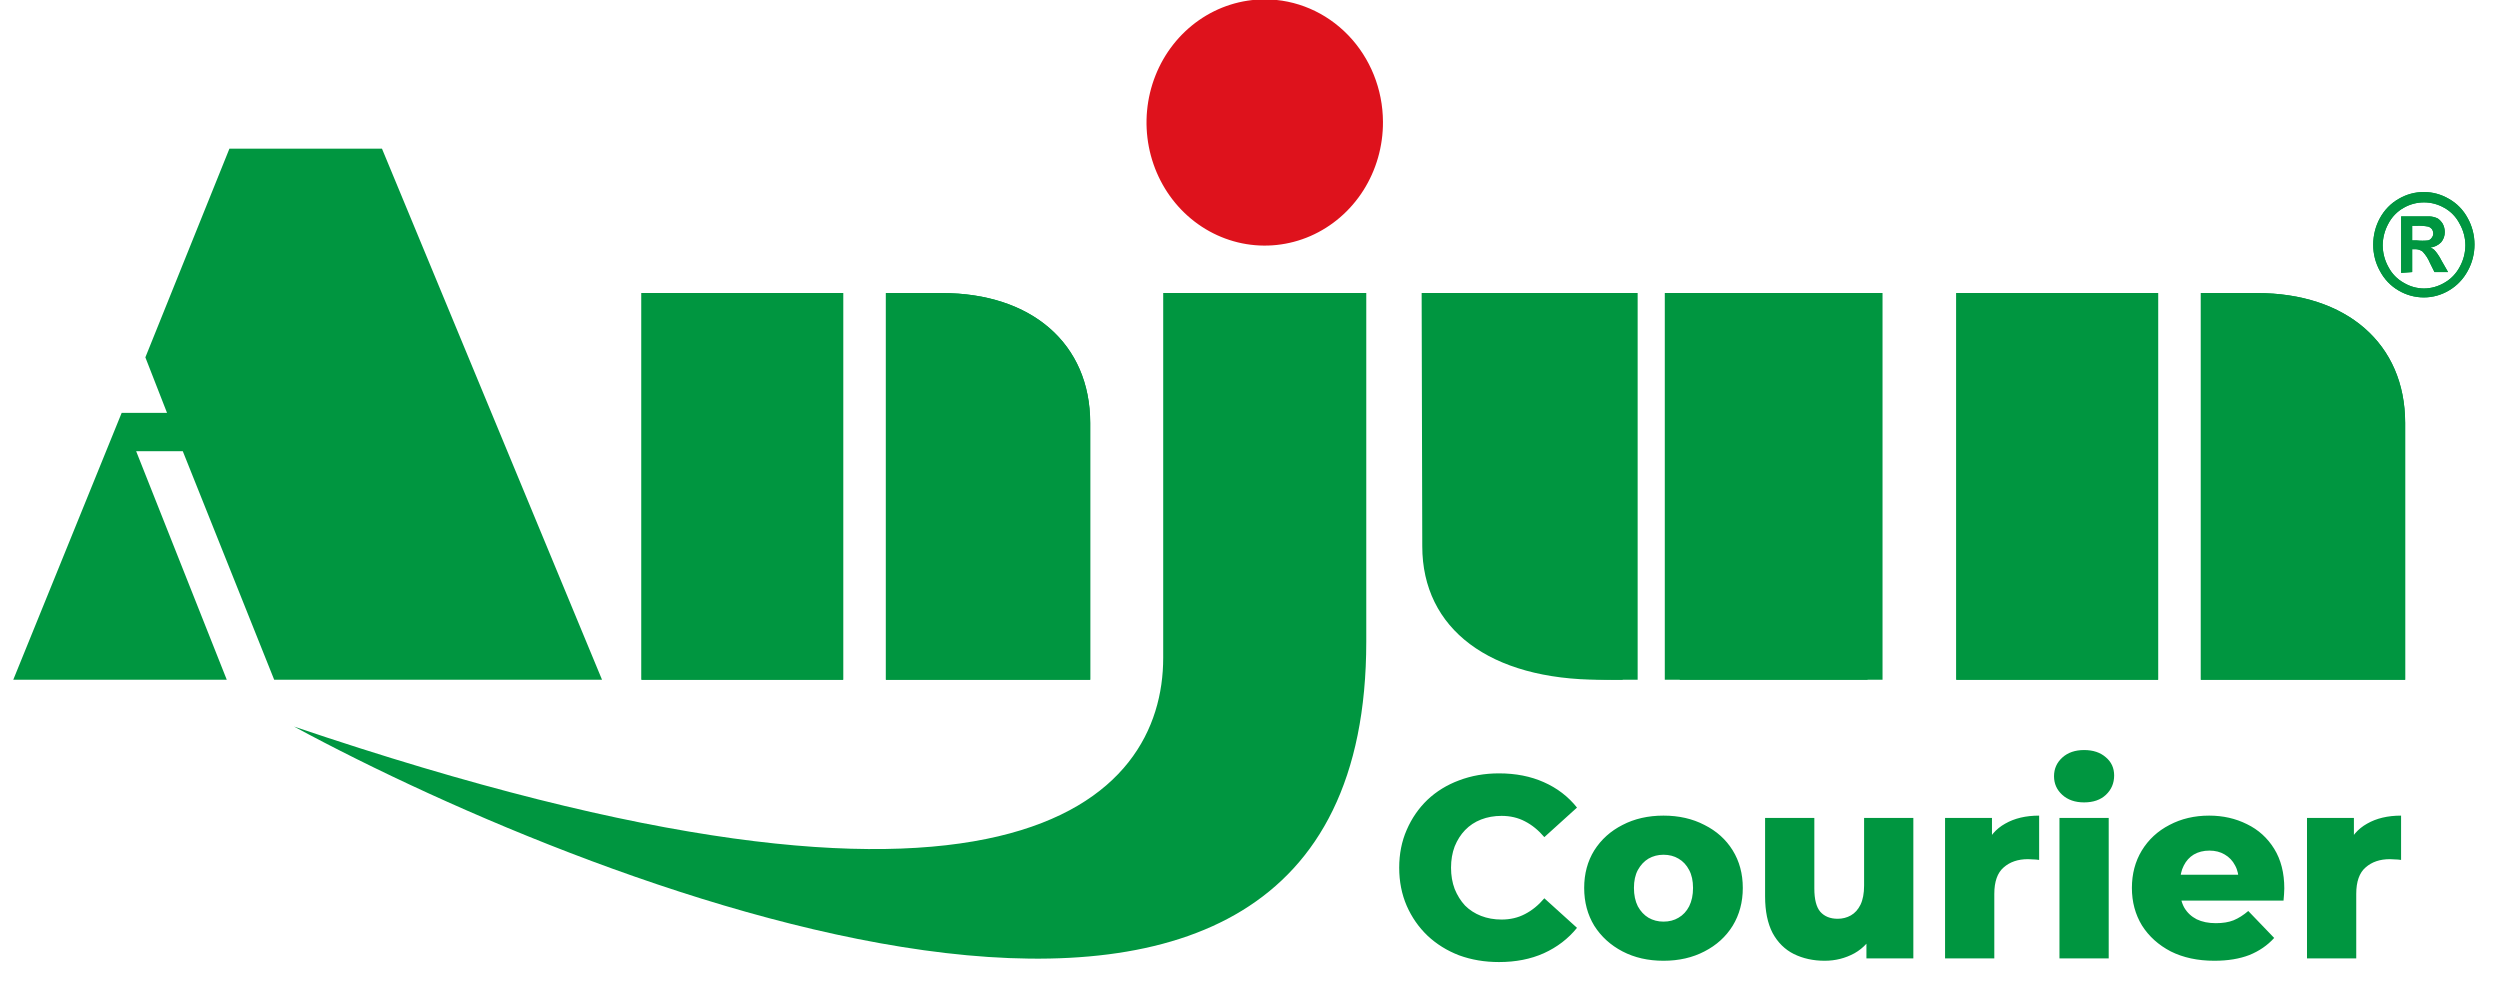 <svg width="926" height="370" viewBox="0 0 926 370" fill="none" xmlns="http://www.w3.org/2000/svg">
<g clip-path="url(#clip0_674_83)">
<path fill-rule="evenodd" clip-rule="evenodd" d="M328.136 108.539H348.817C382.151 108.539 403.815 127.31 403.815 156.669V251.784H328.136V108.539ZM237.609 108.539H312.307V251.784H237.609V108.539Z" fill="#009640"/>
<path fill-rule="evenodd" clip-rule="evenodd" d="M622.184 108.539H697.289V251.784H622.184V108.539ZM532.122 108.539H606.586V251.784H598.268C557.425 251.784 532.353 233.013 532.353 202.331L532.122 108.539Z" fill="#009640"/>
<path fill-rule="evenodd" clip-rule="evenodd" d="M815.196 108.539H835.878C869.209 108.539 890.873 127.31 890.873 156.669V251.784H815.196V108.539ZM724.614 108.539H799.365V251.784H724.614V108.539Z" fill="#009640"/>
<path fill-rule="evenodd" clip-rule="evenodd" d="M430.851 108.539V243.661C430.851 295.821 375.16 359.352 108.896 269.11C222.993 330.835 506.067 441.592 506.067 237.645V108.539H430.851Z" fill="#009640"/>
<path fill-rule="evenodd" clip-rule="evenodd" d="M512.249 45.129C512.295 54.158 509.765 62.998 504.982 70.529C500.198 78.06 493.375 83.942 485.378 87.431C477.38 90.92 468.568 91.857 460.059 90.124C451.549 88.392 443.725 84.068 437.578 77.7C431.43 71.332 427.237 63.207 425.528 54.355C423.82 45.502 424.674 36.321 427.981 27.974C431.288 19.627 436.901 12.491 444.107 7.47C451.313 2.448 459.789 -0.233 468.459 -0.233C480.038 -0.249 491.15 4.517 499.359 13.021C507.567 21.524 512.203 33.071 512.249 45.129Z" fill="#DE121C"/>
<path fill-rule="evenodd" clip-rule="evenodd" d="M893.473 89.046H895.092C896.534 89.201 897.987 89.201 899.423 89.046C899.972 88.888 900.449 88.524 900.754 88.024C901.103 87.585 901.292 87.03 901.275 86.459C901.264 85.904 901.103 85.362 900.809 84.895C900.449 84.442 899.966 84.108 899.423 83.933C897.998 83.668 896.545 83.568 895.092 83.632H893.473V89.046ZM889.376 101.079V80.143H899.828C900.909 80.187 901.968 80.453 902.95 80.925C903.693 81.446 904.319 82.122 904.796 82.91C905.284 83.833 905.539 84.866 905.55 85.918C905.572 87.338 905.079 88.715 904.164 89.768C903.077 90.855 901.674 91.532 900.177 91.694C900.676 91.876 901.142 92.14 901.563 92.475C902.051 92.973 902.5 93.516 902.894 94.1C903.454 94.9 903.959 95.745 904.391 96.626L906.765 100.778H901.735L900.061 97.409C899.401 95.817 898.458 94.368 897.288 93.138C896.468 92.567 895.503 92.272 894.516 92.295H893.473V100.778L889.376 101.079ZM897.926 74.969C900.51 74.977 903.049 75.66 905.317 76.954C907.79 78.297 909.803 80.397 911.095 82.97C912.442 85.36 913.163 88.079 913.174 90.852C913.163 93.615 912.465 96.329 911.151 98.733C909.836 101.284 907.824 103.375 905.378 104.749C903.088 106.107 900.499 106.832 897.865 106.854C895.231 106.848 892.642 106.122 890.357 104.749C887.895 103.393 885.882 101.297 884.579 98.733C883.265 96.329 882.572 93.615 882.555 90.852C882.578 88.088 883.276 85.376 884.579 82.97C885.888 80.411 887.895 78.315 890.357 76.954C892.642 75.653 895.203 74.97 897.809 74.969M897.809 71.118C901.048 71.122 904.23 71.992 907.053 73.645C909.992 75.281 912.42 77.767 914.039 80.804C915.692 83.777 916.557 87.148 916.557 90.581C916.557 94.013 915.692 97.384 914.039 100.356C912.409 103.38 910.014 105.878 907.108 107.576C904.264 109.284 901.037 110.176 897.748 110.163C894.466 110.159 891.244 109.268 888.389 107.576C885.494 105.892 883.11 103.39 881.519 100.356C879.877 97.394 879.018 94.031 879.034 90.61C879.034 87.173 879.888 83.795 881.519 80.804C883.16 77.784 885.577 75.303 888.505 73.645C891.328 71.992 894.51 71.122 897.748 71.118" fill="#009640"/>
<path fill-rule="evenodd" clip-rule="evenodd" d="M84.981 55.056H141.48L222.994 251.783H101.561L67.708 167.136H50.434L83.999 251.783H4.911L45.062 152.938H61.873L53.843 132.363L84.981 55.056Z" fill="#009640"/>
<path fill-rule="evenodd" clip-rule="evenodd" d="M328.136 108.539H348.817C382.151 108.539 403.815 127.31 403.815 156.669V251.784H328.136V108.539ZM237.609 108.539H312.307V251.784H237.609V108.539Z" fill="#009640"/>
<path fill-rule="evenodd" clip-rule="evenodd" d="M616.639 108.539H691.745V251.784H616.639V108.539ZM526.577 108.539H601.041V251.784H592.723C551.881 251.784 526.808 233.013 526.808 202.331L526.577 108.539Z" fill="#009640"/>
<path fill-rule="evenodd" clip-rule="evenodd" d="M815.196 108.539H835.878C869.209 108.539 890.873 127.31 890.873 156.669V251.784H815.196V108.539ZM724.614 108.539H799.365V251.784H724.614V108.539Z" fill="#009640"/>
<path fill-rule="evenodd" clip-rule="evenodd" d="M893.473 89.046H895.092C896.534 89.201 897.987 89.201 899.423 89.046C899.972 88.888 900.449 88.524 900.754 88.024C901.103 87.585 901.292 87.03 901.275 86.459C901.264 85.904 901.103 85.362 900.809 84.895C900.449 84.442 899.966 84.108 899.423 83.933C897.998 83.668 896.545 83.568 895.092 83.632H893.473V89.046ZM889.376 101.079V80.143H899.828C900.909 80.187 901.968 80.453 902.95 80.925C903.693 81.446 904.319 82.122 904.796 82.91C905.284 83.833 905.539 84.866 905.55 85.918C905.572 87.338 905.079 88.715 904.164 89.768C903.077 90.855 901.674 91.532 900.177 91.694C900.676 91.876 901.142 92.14 901.563 92.475C902.051 92.973 902.5 93.516 902.894 94.1C903.454 94.9 903.959 95.745 904.391 96.626L906.765 100.778H901.735L900.061 97.409C899.401 95.817 898.458 94.368 897.288 93.138C896.468 92.567 895.503 92.272 894.516 92.295H893.473V100.778L889.376 101.079ZM897.926 74.969C900.51 74.977 903.049 75.66 905.317 76.954C907.79 78.297 909.803 80.397 911.095 82.97C912.442 85.36 913.163 88.079 913.174 90.852C913.163 93.615 912.465 96.329 911.151 98.733C909.836 101.284 907.824 103.375 905.378 104.749C903.088 106.107 900.499 106.832 897.865 106.854C895.231 106.848 892.642 106.122 890.357 104.749C887.895 103.393 885.882 101.297 884.579 98.733C883.265 96.329 882.572 93.615 882.555 90.852C882.578 88.088 883.276 85.376 884.579 82.97C885.888 80.411 887.895 78.315 890.357 76.954C892.642 75.653 895.203 74.97 897.809 74.969M897.809 71.118C901.048 71.122 904.23 71.992 907.053 73.645C909.992 75.281 912.42 77.767 914.039 80.804C915.692 83.777 916.557 87.148 916.557 90.581C916.557 94.013 915.692 97.384 914.039 100.356C912.409 103.38 910.014 105.878 907.108 107.576C904.264 109.284 901.037 110.176 897.748 110.163C894.466 110.159 891.244 109.268 888.389 107.576C885.494 105.892 883.11 103.39 881.519 100.356C879.877 97.394 879.018 94.031 879.034 90.61C879.034 87.173 879.888 83.795 881.519 80.804C883.16 77.784 885.577 75.303 888.505 73.645C891.328 71.992 894.51 71.122 897.748 71.118" fill="#009640"/>
<path d="M555.224 356.344C549.912 356.344 544.984 355.512 540.44 353.848C535.96 352.12 532.056 349.688 528.728 346.552C525.464 343.416 522.904 339.736 521.048 335.512C519.192 331.224 518.264 326.52 518.264 321.4C518.264 316.28 519.192 311.608 521.048 307.384C522.904 303.096 525.464 299.384 528.728 296.248C532.056 293.112 535.96 290.712 540.44 289.048C544.984 287.32 549.912 286.456 555.224 286.456C561.432 286.456 566.968 287.544 571.832 289.72C576.76 291.896 580.856 295.032 584.12 299.128L572.024 310.072C569.848 307.512 567.448 305.56 564.824 304.216C562.264 302.872 559.384 302.2 556.184 302.2C553.432 302.2 550.904 302.648 548.6 303.544C546.296 304.44 544.312 305.752 542.648 307.48C541.048 309.144 539.768 311.16 538.808 313.528C537.912 315.896 537.464 318.52 537.464 321.4C537.464 324.28 537.912 326.904 538.808 329.272C539.768 331.64 541.048 333.688 542.648 335.416C544.312 337.08 546.296 338.36 548.6 339.256C550.904 340.152 553.432 340.6 556.184 340.6C559.384 340.6 562.264 339.928 564.824 338.584C567.448 337.24 569.848 335.288 572.024 332.728L584.12 343.672C580.856 347.704 576.76 350.84 571.832 353.08C566.968 355.256 561.432 356.344 555.224 356.344ZM616.156 355.864C610.46 355.864 605.404 354.712 600.988 352.408C596.572 350.104 593.084 346.936 590.523 342.904C588.028 338.808 586.78 334.136 586.78 328.888C586.78 323.64 588.028 319 590.523 314.968C593.084 310.936 596.572 307.8 600.988 305.56C605.404 303.256 610.46 302.104 616.156 302.104C621.852 302.104 626.908 303.256 631.324 305.56C635.804 307.8 639.292 310.936 641.788 314.968C644.284 319 645.532 323.64 645.532 328.888C645.532 334.136 644.284 338.808 641.788 342.904C639.292 346.936 635.804 350.104 631.324 352.408C626.908 354.712 621.852 355.864 616.156 355.864ZM616.156 341.368C618.268 341.368 620.124 340.888 621.724 339.928C623.388 338.968 624.7 337.56 625.66 335.704C626.62 333.784 627.1 331.512 627.1 328.888C627.1 326.264 626.62 324.056 625.66 322.264C624.7 320.408 623.388 319 621.724 318.04C620.124 317.08 618.268 316.6 616.156 316.6C614.108 316.6 612.252 317.08 610.588 318.04C608.988 319 607.676 320.408 606.652 322.264C605.692 324.056 605.212 326.264 605.212 328.888C605.212 331.512 605.692 333.784 606.652 335.704C607.676 337.56 608.988 338.968 610.588 339.928C612.252 340.888 614.108 341.368 616.156 341.368ZM675.869 355.864C671.645 355.864 667.837 355.032 664.445 353.368C661.117 351.704 658.493 349.112 656.573 345.592C654.717 342.008 653.789 337.496 653.789 332.056V302.968H672.029V329.08C672.029 333.112 672.765 335.992 674.237 337.72C675.773 339.448 677.917 340.312 680.669 340.312C682.461 340.312 684.093 339.896 685.565 339.064C687.037 338.232 688.221 336.92 689.117 335.128C690.013 333.272 690.461 330.904 690.461 328.024V302.968H708.701V355H691.325V340.312L694.685 344.44C692.893 348.28 690.301 351.16 686.909 353.08C683.517 354.936 679.837 355.864 675.869 355.864ZM720.45 355V302.968H737.826V318.136L735.234 313.816C736.77 309.912 739.266 307 742.722 305.08C746.178 303.096 750.37 302.104 755.298 302.104V318.52C754.466 318.392 753.73 318.328 753.09 318.328C752.514 318.264 751.874 318.232 751.17 318.232C747.458 318.232 744.45 319.256 742.146 321.304C739.842 323.288 738.69 326.552 738.69 331.096V355H720.45ZM762.825 355V302.968H781.065V355H762.825ZM771.945 297.208C768.617 297.208 765.929 296.28 763.881 294.424C761.833 292.568 760.809 290.264 760.809 287.512C760.809 284.76 761.833 282.456 763.881 280.6C765.929 278.744 768.617 277.816 771.945 277.816C775.273 277.816 777.961 278.712 780.009 280.504C782.057 282.232 783.081 284.472 783.081 287.224C783.081 290.104 782.057 292.504 780.009 294.424C778.025 296.28 775.337 297.208 771.945 297.208ZM820.183 355.864C814.039 355.864 808.663 354.712 804.055 352.408C799.511 350.04 795.959 346.84 793.398 342.808C790.903 338.712 789.655 334.072 789.655 328.888C789.655 323.704 790.871 319.096 793.303 315.064C795.799 310.968 799.223 307.8 803.575 305.56C807.927 303.256 812.823 302.104 818.263 302.104C823.383 302.104 828.055 303.16 832.279 305.272C836.503 307.32 839.863 310.36 842.359 314.392C844.855 318.424 846.103 323.32 846.103 329.08C846.103 329.72 846.071 330.456 846.007 331.288C845.943 332.12 845.879 332.888 845.815 333.592H804.631V323.992H836.119L829.207 326.68C829.271 324.312 828.823 322.264 827.863 320.536C826.967 318.808 825.687 317.464 824.023 316.504C822.423 315.544 820.535 315.064 818.359 315.064C816.183 315.064 814.263 315.544 812.599 316.504C810.999 317.464 809.751 318.84 808.855 320.632C807.959 322.36 807.511 324.408 807.511 326.776V329.56C807.511 332.12 808.023 334.328 809.047 336.184C810.135 338.04 811.671 339.48 813.655 340.504C815.639 341.464 818.007 341.944 820.759 341.944C823.319 341.944 825.495 341.592 827.287 340.888C829.143 340.12 830.967 338.968 832.759 337.432L842.359 347.416C839.863 350.168 836.791 352.28 833.143 353.752C829.495 355.16 825.175 355.864 820.183 355.864ZM854.512 355V302.968H871.888V318.136L869.296 313.816C870.832 309.912 873.328 307 876.784 305.08C880.24 303.096 884.432 302.104 889.36 302.104V318.52C888.528 318.392 887.792 318.328 887.152 318.328C886.576 318.264 885.936 318.232 885.232 318.232C881.52 318.232 878.512 319.256 876.208 321.304C873.904 323.288 872.752 326.552 872.752 331.096V355H854.512Z" fill="#009640"/>
</g>
<defs>
<clipPath id="clip0_674_83">
<rect width="926" height="370" fill="white"/>
</clipPath>
</defs>
</svg>

